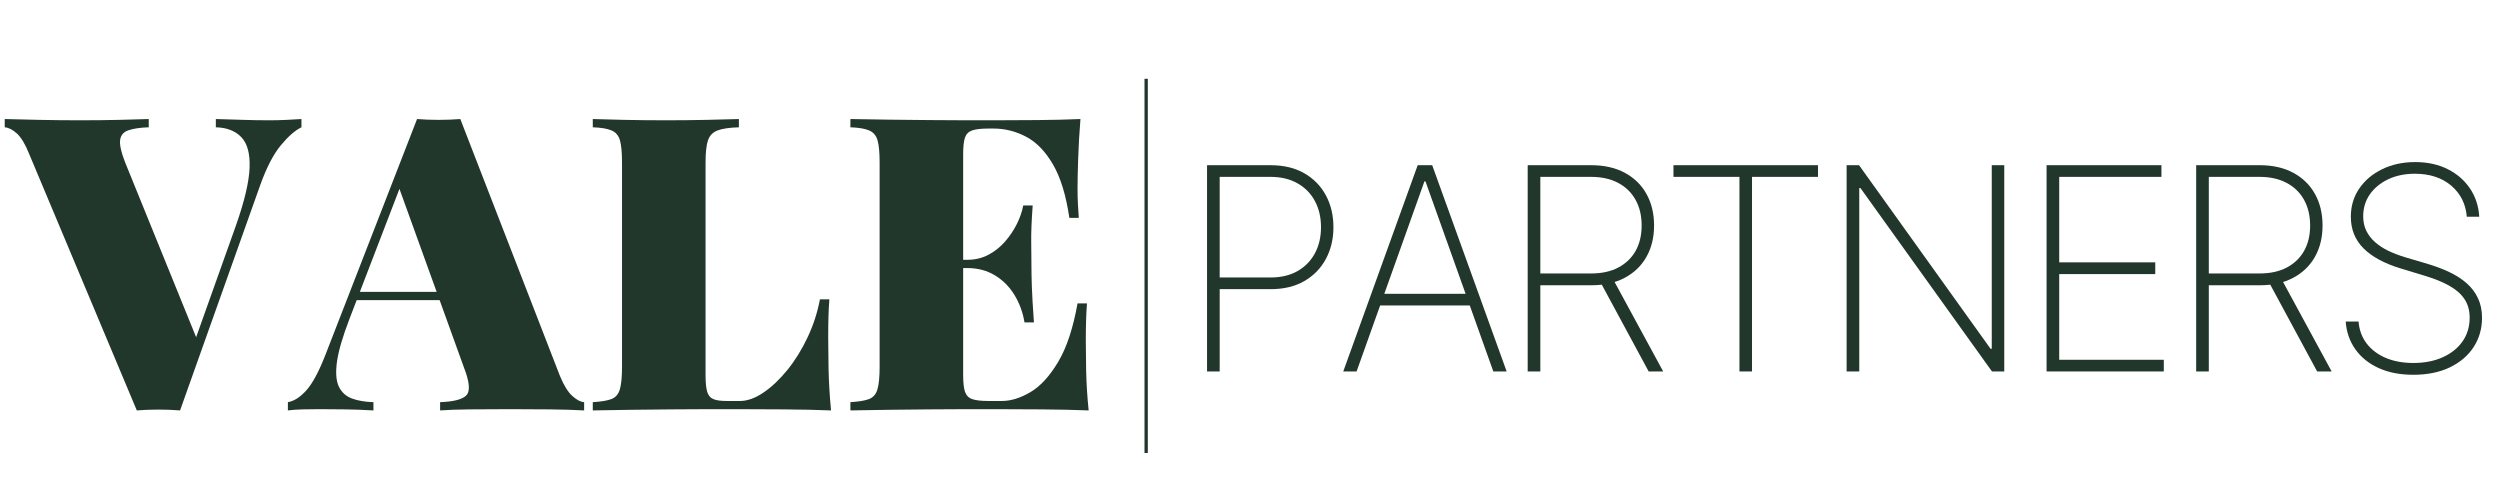 <svg xmlns="http://www.w3.org/2000/svg" xmlns:xlink="http://www.w3.org/1999/xlink" width="750" zoomAndPan="magnify" viewBox="0 0 562.5 112.5" height="150" preserveAspectRatio="xMidYMid meet" version="1.0"><defs><g/></defs><g fill="#22372b" fill-opacity="1"><g transform="translate(2.547, 92.345)"><g><path d="M 65.281 -65.562 L 65.281 -63.703 C 63.863 -63.023 62.32 -61.68 60.656 -59.672 C 58.988 -57.672 57.441 -54.691 56.016 -50.734 L 37.969 0 C 37.227 -0.062 36.441 -0.109 35.609 -0.141 C 34.773 -0.172 33.926 -0.188 33.062 -0.188 C 32.258 -0.188 31.441 -0.172 30.609 -0.141 C 29.773 -0.109 28.984 -0.062 28.234 0 L 3.984 -57.781 C 3.117 -59.938 2.207 -61.445 1.25 -62.312 C 0.289 -63.176 -0.617 -63.641 -1.484 -63.703 L -1.484 -65.562 C 0.742 -65.5 3.352 -65.438 6.344 -65.375 C 9.332 -65.312 12.344 -65.281 15.375 -65.281 C 18.52 -65.281 21.477 -65.312 24.25 -65.375 C 27.031 -65.438 29.254 -65.5 30.922 -65.562 L 30.922 -63.703 C 29.016 -63.641 27.504 -63.422 26.391 -63.047 C 25.273 -62.68 24.641 -61.957 24.484 -60.875 C 24.336 -59.801 24.695 -58.148 25.562 -55.922 L 42.219 -14.906 L 40 -12.031 L 50.562 -41.672 C 52.469 -47.098 53.484 -51.398 53.609 -54.578 C 53.734 -57.766 53.113 -60.066 51.75 -61.484 C 50.395 -62.898 48.484 -63.641 46.016 -63.703 L 46.016 -65.562 C 48.359 -65.5 50.441 -65.438 52.266 -65.375 C 54.086 -65.312 56.051 -65.281 58.156 -65.281 C 59.383 -65.281 60.645 -65.312 61.938 -65.375 C 63.238 -65.438 64.352 -65.5 65.281 -65.562 Z M 65.281 -65.562 "/></g></g></g><g fill="#22372b" fill-opacity="1"><g transform="translate(66.711, 92.345)"><g><path d="M 36.859 -65.562 L 59.266 -7.781 C 60.129 -5.676 61.051 -4.176 62.031 -3.281 C 63.02 -2.383 63.914 -1.91 64.719 -1.859 L 64.719 0 C 62.5 -0.125 59.906 -0.203 56.938 -0.234 C 53.977 -0.266 50.957 -0.281 47.875 -0.281 C 44.727 -0.281 41.766 -0.266 38.984 -0.234 C 36.203 -0.203 33.977 -0.125 32.312 0 L 32.312 -1.859 C 35.457 -1.973 37.445 -2.508 38.281 -3.469 C 39.113 -4.426 38.914 -6.477 37.688 -9.625 L 22.875 -50.656 L 24.719 -53.891 L 11.938 -20.641 C 10.395 -16.629 9.453 -13.406 9.109 -10.969 C 8.773 -8.531 8.914 -6.66 9.531 -5.359 C 10.156 -4.066 11.145 -3.172 12.5 -2.672 C 13.852 -2.18 15.457 -1.91 17.312 -1.859 L 17.312 0 C 15.031 -0.125 12.977 -0.203 11.156 -0.234 C 9.332 -0.266 7.344 -0.281 5.188 -0.281 C 4.008 -0.281 2.754 -0.266 1.422 -0.234 C 0.098 -0.203 -1.02 -0.125 -1.938 0 L -1.938 -1.859 C -0.52 -2.098 0.879 -3.004 2.266 -4.578 C 3.66 -6.148 5.098 -8.852 6.578 -12.688 L 27.125 -65.562 C 28.613 -65.438 30.234 -65.375 31.984 -65.375 C 33.742 -65.375 35.367 -65.438 36.859 -65.562 Z M 40.094 -26.672 L 40.094 -24.812 L 12.5 -24.812 L 13.422 -26.672 Z M 40.094 -26.672 "/></g></g></g><g fill="#22372b" fill-opacity="1"><g transform="translate(130.782, 92.345)"><g><path d="M 35.469 -65.562 L 35.469 -63.703 C 33.363 -63.641 31.77 -63.406 30.688 -63 C 29.613 -62.602 28.891 -61.863 28.516 -60.781 C 28.148 -59.707 27.969 -58.023 27.969 -55.734 L 27.969 -7.969 C 27.969 -6.301 28.086 -5.051 28.328 -4.219 C 28.578 -3.383 29.039 -2.828 29.719 -2.547 C 30.395 -2.266 31.383 -2.125 32.688 -2.125 L 35.734 -2.125 C 37.348 -2.125 39.078 -2.738 40.922 -3.969 C 42.773 -5.207 44.582 -6.906 46.344 -9.062 C 48.102 -11.227 49.629 -13.688 50.922 -16.438 C 52.223 -19.188 53.148 -22.039 53.703 -25 L 55.828 -25 C 55.648 -22.781 55.562 -19.941 55.562 -16.484 C 55.562 -14.879 55.586 -12.547 55.641 -9.484 C 55.703 -6.43 55.891 -3.27 56.203 0 C 53.055 -0.125 49.504 -0.203 45.547 -0.234 C 41.598 -0.266 38.082 -0.281 35 -0.281 C 33.332 -0.281 31.219 -0.281 28.656 -0.281 C 26.094 -0.281 23.312 -0.266 20.312 -0.234 C 17.32 -0.203 14.301 -0.172 11.25 -0.141 C 8.195 -0.109 5.312 -0.062 2.594 0 L 2.594 -1.859 C 4.508 -1.973 5.926 -2.211 6.844 -2.578 C 7.77 -2.953 8.391 -3.695 8.703 -4.812 C 9.016 -5.926 9.172 -7.594 9.172 -9.812 L 9.172 -55.734 C 9.172 -58.023 9.016 -59.707 8.703 -60.781 C 8.391 -61.863 7.754 -62.602 6.797 -63 C 5.848 -63.406 4.445 -63.641 2.594 -63.703 L 2.594 -65.562 C 4.383 -65.5 6.742 -65.438 9.672 -65.375 C 12.609 -65.312 15.742 -65.281 19.078 -65.281 C 22.16 -65.281 25.18 -65.312 28.141 -65.375 C 31.109 -65.438 33.551 -65.5 35.469 -65.562 Z M 35.469 -65.562 "/></g></g></g><g fill="#22372b" fill-opacity="1"><g transform="translate(188.743, 92.345)"><g><path d="M 54.359 -65.562 C 54.109 -62.469 53.938 -59.484 53.844 -56.609 C 53.75 -53.742 53.703 -51.539 53.703 -50 C 53.703 -48.707 53.734 -47.473 53.797 -46.297 C 53.859 -45.117 53.922 -44.129 53.984 -43.328 L 51.859 -43.328 C 51.109 -48.453 49.867 -52.477 48.141 -55.406 C 46.422 -58.344 44.398 -60.41 42.078 -61.609 C 39.766 -62.816 37.344 -63.422 34.812 -63.422 L 33.609 -63.422 C 32.004 -63.422 30.801 -63.281 30 -63 C 29.195 -62.727 28.656 -62.191 28.375 -61.391 C 28.102 -60.586 27.969 -59.32 27.969 -57.594 L 27.969 -7.969 C 27.969 -6.301 28.102 -5.051 28.375 -4.219 C 28.656 -3.383 29.195 -2.828 30 -2.547 C 30.801 -2.266 32.004 -2.125 33.609 -2.125 L 36.672 -2.125 C 38.703 -2.125 40.844 -2.785 43.094 -4.109 C 45.352 -5.441 47.438 -7.711 49.344 -10.922 C 51.258 -14.129 52.711 -18.516 53.703 -24.078 L 55.828 -24.078 C 55.648 -21.848 55.562 -19.008 55.562 -15.562 C 55.562 -14.008 55.586 -11.797 55.641 -8.922 C 55.703 -6.055 55.891 -3.082 56.203 0 C 53.055 -0.125 49.504 -0.203 45.547 -0.234 C 41.598 -0.266 38.082 -0.281 35 -0.281 C 33.332 -0.281 31.219 -0.281 28.656 -0.281 C 26.094 -0.281 23.312 -0.266 20.312 -0.234 C 17.32 -0.203 14.301 -0.172 11.25 -0.141 C 8.195 -0.109 5.312 -0.062 2.594 0 L 2.594 -1.859 C 4.508 -1.973 5.926 -2.211 6.844 -2.578 C 7.77 -2.953 8.391 -3.695 8.703 -4.812 C 9.016 -5.926 9.172 -7.594 9.172 -9.812 L 9.172 -55.734 C 9.172 -58.023 9.016 -59.707 8.703 -60.781 C 8.391 -61.863 7.754 -62.602 6.797 -63 C 5.848 -63.406 4.445 -63.641 2.594 -63.703 L 2.594 -65.562 C 5.312 -65.5 8.195 -65.453 11.25 -65.422 C 14.301 -65.391 17.32 -65.359 20.312 -65.328 C 23.312 -65.297 26.094 -65.281 28.656 -65.281 C 31.219 -65.281 33.332 -65.281 35 -65.281 C 37.844 -65.281 41.066 -65.297 44.672 -65.328 C 48.285 -65.359 51.516 -65.438 54.359 -65.562 Z M 40.922 -33.891 C 40.922 -33.891 40.922 -33.578 40.922 -32.953 C 40.922 -32.336 40.922 -32.031 40.922 -32.031 L 25.188 -32.031 C 25.188 -32.031 25.188 -32.336 25.188 -32.953 C 25.188 -33.578 25.188 -33.891 25.188 -33.891 Z M 43.609 -46.109 C 43.359 -42.586 43.25 -39.898 43.281 -38.047 C 43.312 -36.203 43.328 -34.508 43.328 -32.969 C 43.328 -31.426 43.359 -29.727 43.422 -27.875 C 43.484 -26.02 43.641 -23.332 43.891 -19.812 L 41.766 -19.812 C 41.391 -22.094 40.629 -24.16 39.484 -26.016 C 38.348 -27.867 36.883 -29.332 35.094 -30.406 C 33.301 -31.488 31.234 -32.031 28.891 -32.031 L 28.891 -33.891 C 30.617 -33.891 32.191 -34.258 33.609 -35 C 35.023 -35.738 36.273 -36.723 37.359 -37.953 C 38.441 -39.191 39.336 -40.52 40.047 -41.938 C 40.754 -43.363 41.234 -44.754 41.484 -46.109 Z M 43.609 -46.109 "/></g></g></g><path stroke-linecap="butt" transform="matrix(0, -0.747, 0.747, 0, 257.513, 101.923)" fill="none" stroke-linejoin="miter" d="M 0.001 0.501 L 112.713 0.501 " stroke="#22372b" stroke-width="1" stroke-opacity="1" stroke-miterlimit="4"/><g fill="#22372b" fill-opacity="1"><g transform="translate(264.882, 83.576)"><g><path d="M 6.703 0 L 6.703 -46.406 L 21 -46.406 C 23.945 -46.406 26.473 -45.801 28.578 -44.594 C 30.691 -43.383 32.312 -41.727 33.438 -39.625 C 34.57 -37.531 35.141 -35.141 35.141 -32.453 C 35.141 -29.797 34.57 -27.414 33.438 -25.312 C 32.312 -23.207 30.691 -21.547 28.578 -20.328 C 26.473 -19.117 23.957 -18.516 21.031 -18.516 L 8.703 -18.516 L 8.703 -21.141 L 20.969 -21.141 C 23.352 -21.141 25.391 -21.625 27.078 -22.594 C 28.773 -23.57 30.078 -24.91 30.984 -26.609 C 31.891 -28.316 32.344 -30.266 32.344 -32.453 C 32.344 -34.66 31.891 -36.613 30.984 -38.312 C 30.078 -40.02 28.77 -41.359 27.062 -42.328 C 25.363 -43.297 23.32 -43.781 20.938 -43.781 L 9.547 -43.781 L 9.547 0 Z M 6.703 0 "/></g></g></g><g fill="#22372b" fill-opacity="1"><g transform="translate(300.309, 83.576)"><g><path d="M 4.922 0 L 1.922 0 L 18.672 -46.406 L 21.938 -46.406 L 38.688 0 L 35.688 0 L 20.422 -42.766 L 20.188 -42.766 Z M 9.156 -17.469 L 31.453 -17.469 L 31.453 -14.844 L 9.156 -14.844 Z M 9.156 -17.469 "/></g></g></g><g fill="#22372b" fill-opacity="1"><g transform="translate(337.027, 83.576)"><g><path d="M 6.703 0 L 6.703 -46.406 L 21 -46.406 C 23.938 -46.406 26.461 -45.832 28.578 -44.688 C 30.691 -43.539 32.312 -41.953 33.438 -39.922 C 34.57 -37.891 35.141 -35.523 35.141 -32.828 C 35.141 -30.172 34.57 -27.832 33.438 -25.812 C 32.312 -23.801 30.691 -22.227 28.578 -21.094 C 26.473 -19.957 23.957 -19.391 21.031 -19.391 L 8.219 -19.391 L 8.219 -22.047 L 20.969 -22.047 C 23.352 -22.047 25.391 -22.488 27.078 -23.375 C 28.773 -24.27 30.078 -25.52 30.984 -27.125 C 31.891 -28.738 32.344 -30.641 32.344 -32.828 C 32.344 -35.035 31.891 -36.957 30.984 -38.594 C 30.078 -40.238 28.77 -41.516 27.062 -42.422 C 25.363 -43.328 23.32 -43.781 20.938 -43.781 L 9.547 -43.781 L 9.547 0 Z M 25.766 -21.031 L 37.188 0 L 33.922 0 L 22.562 -21.031 Z M 25.766 -21.031 "/></g></g></g><g fill="#22372b" fill-opacity="1"><g transform="translate(372.906, 83.576)"><g><path d="M 3.625 -43.781 L 3.625 -46.406 L 36.141 -46.406 L 36.141 -43.781 L 21.297 -43.781 L 21.297 0 L 18.469 0 L 18.469 -43.781 Z M 3.625 -43.781 "/></g></g></g><g fill="#22372b" fill-opacity="1"><g transform="translate(408.786, 83.576)"><g><path d="M 42.172 -46.406 L 42.172 0 L 39.406 0 L 9.812 -41.266 L 9.547 -41.266 L 9.547 0 L 6.703 0 L 6.703 -46.406 L 9.5 -46.406 L 39.094 -5.094 L 39.359 -5.094 L 39.359 -46.406 Z M 42.172 -46.406 "/></g></g></g><g fill="#22372b" fill-opacity="1"><g transform="translate(453.776, 83.576)"><g><path d="M 6.703 0 L 6.703 -46.406 L 32.547 -46.406 L 32.547 -43.781 L 9.547 -43.781 L 9.547 -24.547 L 31.156 -24.547 L 31.156 -21.906 L 9.547 -21.906 L 9.547 -2.625 L 33.078 -2.625 L 33.078 0 Z M 6.703 0 "/></g></g></g><g fill="#22372b" fill-opacity="1"><g transform="translate(487.435, 83.576)"><g><path d="M 6.703 0 L 6.703 -46.406 L 21 -46.406 C 23.938 -46.406 26.461 -45.832 28.578 -44.688 C 30.691 -43.539 32.312 -41.953 33.438 -39.922 C 34.57 -37.891 35.141 -35.523 35.141 -32.828 C 35.141 -30.172 34.57 -27.832 33.438 -25.812 C 32.312 -23.801 30.691 -22.227 28.578 -21.094 C 26.473 -19.957 23.957 -19.391 21.031 -19.391 L 8.219 -19.391 L 8.219 -22.047 L 20.969 -22.047 C 23.352 -22.047 25.391 -22.488 27.078 -23.375 C 28.773 -24.27 30.078 -25.52 30.984 -27.125 C 31.891 -28.738 32.344 -30.641 32.344 -32.828 C 32.344 -35.035 31.891 -36.957 30.984 -38.594 C 30.078 -40.238 28.77 -41.516 27.062 -42.422 C 25.363 -43.328 23.32 -43.781 20.938 -43.781 L 9.547 -43.781 L 9.547 0 Z M 25.766 -21.031 L 37.188 0 L 33.922 0 L 22.562 -21.031 Z M 25.766 -21.031 "/></g></g></g><g fill="#22372b" fill-opacity="1"><g transform="translate(523.314, 83.576)"><g><path d="M 31.719 -34.812 C 31.477 -37.695 30.305 -40.031 28.203 -41.812 C 26.098 -43.594 23.375 -44.484 20.031 -44.484 C 17.781 -44.484 15.773 -44.066 14.016 -43.234 C 12.266 -42.398 10.891 -41.266 9.891 -39.828 C 8.898 -38.398 8.406 -36.754 8.406 -34.891 C 8.406 -33.703 8.633 -32.629 9.094 -31.672 C 9.562 -30.711 10.219 -29.859 11.062 -29.109 C 11.906 -28.359 12.906 -27.703 14.062 -27.141 C 15.227 -26.586 16.516 -26.098 17.922 -25.672 L 23 -24.172 C 24.738 -23.648 26.344 -23.039 27.812 -22.344 C 29.289 -21.645 30.578 -20.816 31.672 -19.859 C 32.766 -18.898 33.613 -17.781 34.219 -16.5 C 34.832 -15.219 35.141 -13.738 35.141 -12.062 C 35.141 -9.613 34.508 -7.422 33.25 -5.484 C 31.988 -3.547 30.195 -2.02 27.875 -0.906 C 25.562 0.195 22.832 0.75 19.688 0.75 C 16.695 0.75 14.094 0.242 11.875 -0.766 C 9.664 -1.773 7.922 -3.18 6.641 -4.984 C 5.359 -6.797 4.633 -8.879 4.469 -11.234 L 7.359 -11.234 C 7.516 -9.316 8.129 -7.66 9.203 -6.266 C 10.285 -4.867 11.723 -3.789 13.516 -3.031 C 15.316 -2.281 17.375 -1.906 19.688 -1.906 C 22.188 -1.906 24.383 -2.332 26.281 -3.188 C 28.188 -4.039 29.676 -5.227 30.75 -6.75 C 31.82 -8.281 32.359 -10.055 32.359 -12.078 C 32.359 -13.711 31.973 -15.109 31.203 -16.266 C 30.43 -17.43 29.289 -18.438 27.781 -19.281 C 26.281 -20.125 24.422 -20.879 22.203 -21.547 L 16.797 -23.188 C 13.172 -24.289 10.398 -25.789 8.484 -27.688 C 6.578 -29.594 5.625 -31.969 5.625 -34.812 C 5.625 -37.195 6.254 -39.312 7.516 -41.156 C 8.785 -43.008 10.508 -44.461 12.688 -45.516 C 14.875 -46.578 17.344 -47.109 20.094 -47.109 C 22.863 -47.109 25.305 -46.578 27.422 -45.516 C 29.535 -44.453 31.211 -42.992 32.453 -41.141 C 33.691 -39.285 34.379 -37.176 34.516 -34.812 Z M 31.719 -34.812 "/></g></g></g></svg>